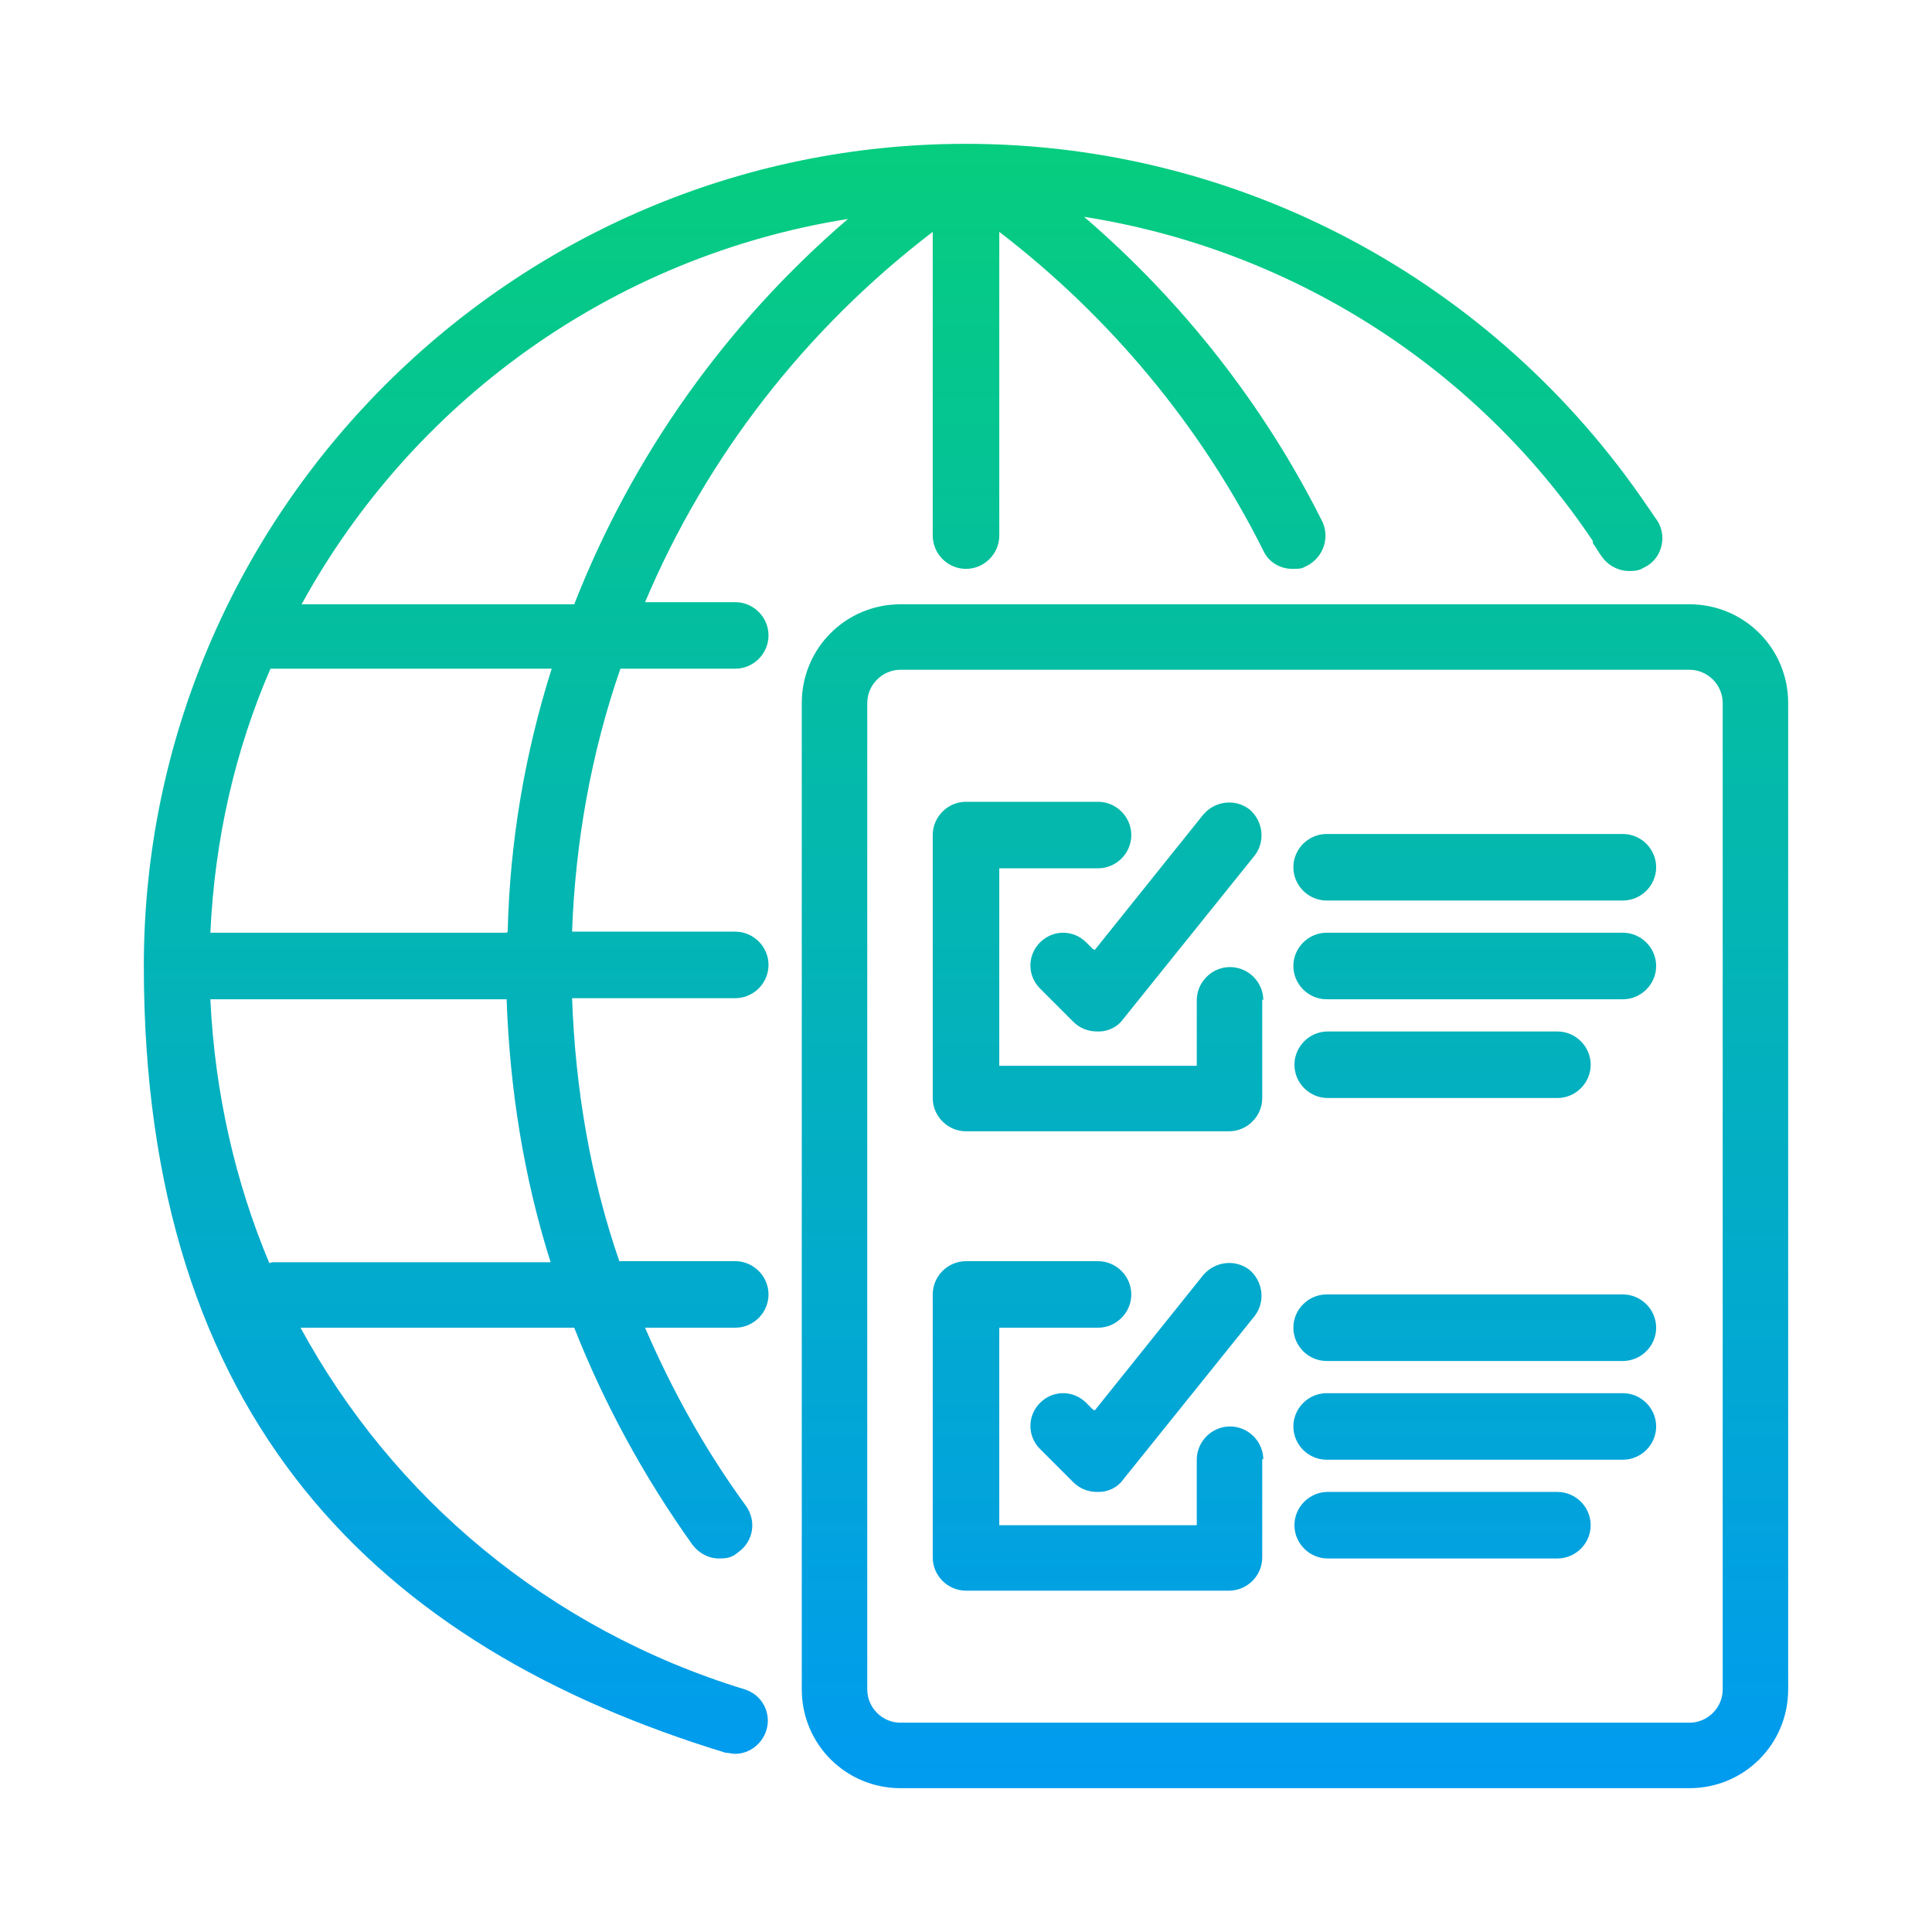 <svg xmlns="http://www.w3.org/2000/svg" xmlns:xlink="http://www.w3.org/1999/xlink" id="Layer_1" viewBox="0 0 180 180"><defs><style> .st0 { fill: url(#linear-gradient); } </style><linearGradient id="linear-gradient" x1="90" y1="10.6" x2="90" y2="187" gradientUnits="userSpaceOnUse"><stop offset="0" stop-color="#06ce7c"></stop><stop offset="1" stop-color="#0094ff"></stop></linearGradient></defs><path class="st0" d="M148.4,50.6s0,0,0,0c.3.4.5.8.8,1.2.6.9,1.6,1.4,2.6,1.4s1.1-.2,1.7-.5c1.4-.9,1.8-2.8.9-4.2-.3-.4-.6-.9-.9-1.3,0,0,0,0,0,0-14.3-21.1-38-33.8-63.5-33.8C47.8,13.4,13.4,47.8,13.4,90s21.8,63.4,54.2,73.3c.3,0,.6.1.9.1,1.3,0,2.5-.9,2.9-2.2.5-1.6-.4-3.3-2-3.8-18.3-5.6-32.8-17.9-41.4-33.7h25.5c2.8,7.1,6.5,13.9,11,20.2.6.8,1.5,1.3,2.5,1.3s1.3-.2,1.8-.6c1.4-1,1.7-2.9.7-4.3-3.8-5.2-6.9-10.8-9.4-16.6h8.4c1.7,0,3.1-1.4,3.1-3.1s-1.4-3.1-3.1-3.1h-10.8c-2.7-7.8-4.1-16.1-4.4-24.5h15.2c1.7,0,3.1-1.4,3.1-3.1s-1.4-3.1-3.1-3.1h-15.2c.3-8.4,1.8-16.7,4.5-24.5h10.7c1.7,0,3.1-1.4,3.1-3.1s-1.4-3.1-3.1-3.1h-8.4c5.7-13.5,14.9-25.4,26.8-34.5v28.3c0,1.7,1.4,3.1,3.1,3.1s3.1-1.4,3.1-3.1v-28.3c10.3,7.9,18.8,18.1,24.6,29.7.5,1.1,1.6,1.7,2.7,1.7s.9-.1,1.4-.3c1.5-.8,2.1-2.6,1.4-4.1-5.4-10.8-13-20.5-22.2-28.4,19.1,3,36.4,13.8,47.4,30.2ZM51.3,117.6h-25.7c-.2,0-.4,0-.5.1-3.2-7.6-5.1-16-5.5-24.6h27.6c.3,8.4,1.6,16.6,4.1,24.5ZM47.2,86.9h-27.6c.4-8.7,2.3-17,5.6-24.6.2,0,.3,0,.5,0h25.7c-2.5,7.9-3.9,16.1-4.1,24.5ZM53.5,56.3h-25.4c10.3-18.8,28.9-32.4,50.9-35.9-11.4,9.8-20.1,22.1-25.5,35.9ZM157.4,56.3h-73.5c-5.1,0-9.2,4.1-9.2,9.2v91.9c0,5.1,4.1,9.2,9.2,9.2h73.5c5.1,0,9.2-4.1,9.2-9.2v-91.9c0-5.1-4.1-9.2-9.2-9.2ZM160.5,157.4c0,1.7-1.4,3.1-3.1,3.1h-73.5c-1.7,0-3.1-1.4-3.1-3.1v-91.9c0-1.7,1.4-3.1,3.1-3.1h73.5c1.7,0,3.1,1.4,3.1,3.1v91.9ZM117.6,93.1v9.2c0,1.7-1.4,3.1-3.1,3.1h-24.5c-1.7,0-3.1-1.4-3.1-3.1v-24.5c0-1.7,1.4-3.1,3.1-3.1h12.3c1.7,0,3.1,1.4,3.1,3.1s-1.4,3.1-3.1,3.1h-9.2v18.4h18.4v-6.1c0-1.7,1.4-3.1,3.1-3.1s3.1,1.4,3.1,3.1ZM102,88.5l10.1-12.6c1.1-1.3,3-1.5,4.3-.5,1.3,1.1,1.5,3,.5,4.3l-12.3,15.3c-.5.7-1.4,1.1-2.2,1.1,0,0-.1,0-.2,0-.8,0-1.6-.3-2.2-.9l-3.1-3.1c-1.2-1.2-1.2-3.1,0-4.3s3.1-1.2,4.3,0l.6.6ZM117.6,135.9v9.2c0,1.7-1.4,3.1-3.1,3.1h-24.5c-1.7,0-3.1-1.4-3.1-3.1v-24.5c0-1.7,1.4-3.1,3.1-3.1h12.3c1.7,0,3.1,1.4,3.1,3.1s-1.4,3.1-3.1,3.1h-9.2v18.4h18.4v-6.1c0-1.7,1.4-3.1,3.1-3.1s3.1,1.4,3.1,3.1ZM102,131.4l10.1-12.6c1.1-1.3,3-1.5,4.3-.5,1.3,1.1,1.5,3,.5,4.3l-12.3,15.3c-.5.7-1.4,1.1-2.2,1.1,0,0-.1,0-.2,0-.8,0-1.6-.3-2.2-.9l-3.1-3.1c-1.2-1.2-1.2-3.1,0-4.3s3.1-1.2,4.3,0l.6.6ZM154.3,80.8c0,1.7-1.4,3.1-3.1,3.1h-27.6c-1.7,0-3.1-1.4-3.1-3.1s1.4-3.1,3.1-3.1h27.6c1.7,0,3.1,1.4,3.1,3.1ZM154.3,90c0,1.7-1.4,3.1-3.1,3.1h-27.6c-1.7,0-3.1-1.4-3.1-3.1s1.4-3.1,3.1-3.1h27.6c1.7,0,3.1,1.4,3.1,3.1ZM120.6,99.2c0-1.7,1.4-3.1,3.1-3.1h21.4c1.7,0,3.1,1.4,3.1,3.1s-1.4,3.1-3.1,3.1h-21.4c-1.7,0-3.1-1.4-3.1-3.1ZM154.3,123.7c0,1.7-1.4,3.1-3.1,3.1h-27.6c-1.7,0-3.1-1.4-3.1-3.1s1.4-3.1,3.1-3.1h27.6c1.7,0,3.1,1.4,3.1,3.1ZM154.3,132.9c0,1.7-1.4,3.1-3.1,3.1h-27.6c-1.7,0-3.1-1.4-3.1-3.1s1.4-3.1,3.1-3.1h27.6c1.7,0,3.1,1.4,3.1,3.1ZM148.2,142.1c0,1.7-1.4,3.1-3.1,3.1h-21.4c-1.7,0-3.1-1.4-3.1-3.1s1.4-3.1,3.1-3.1h21.4c1.7,0,3.1,1.4,3.1,3.1Z"></path></svg>